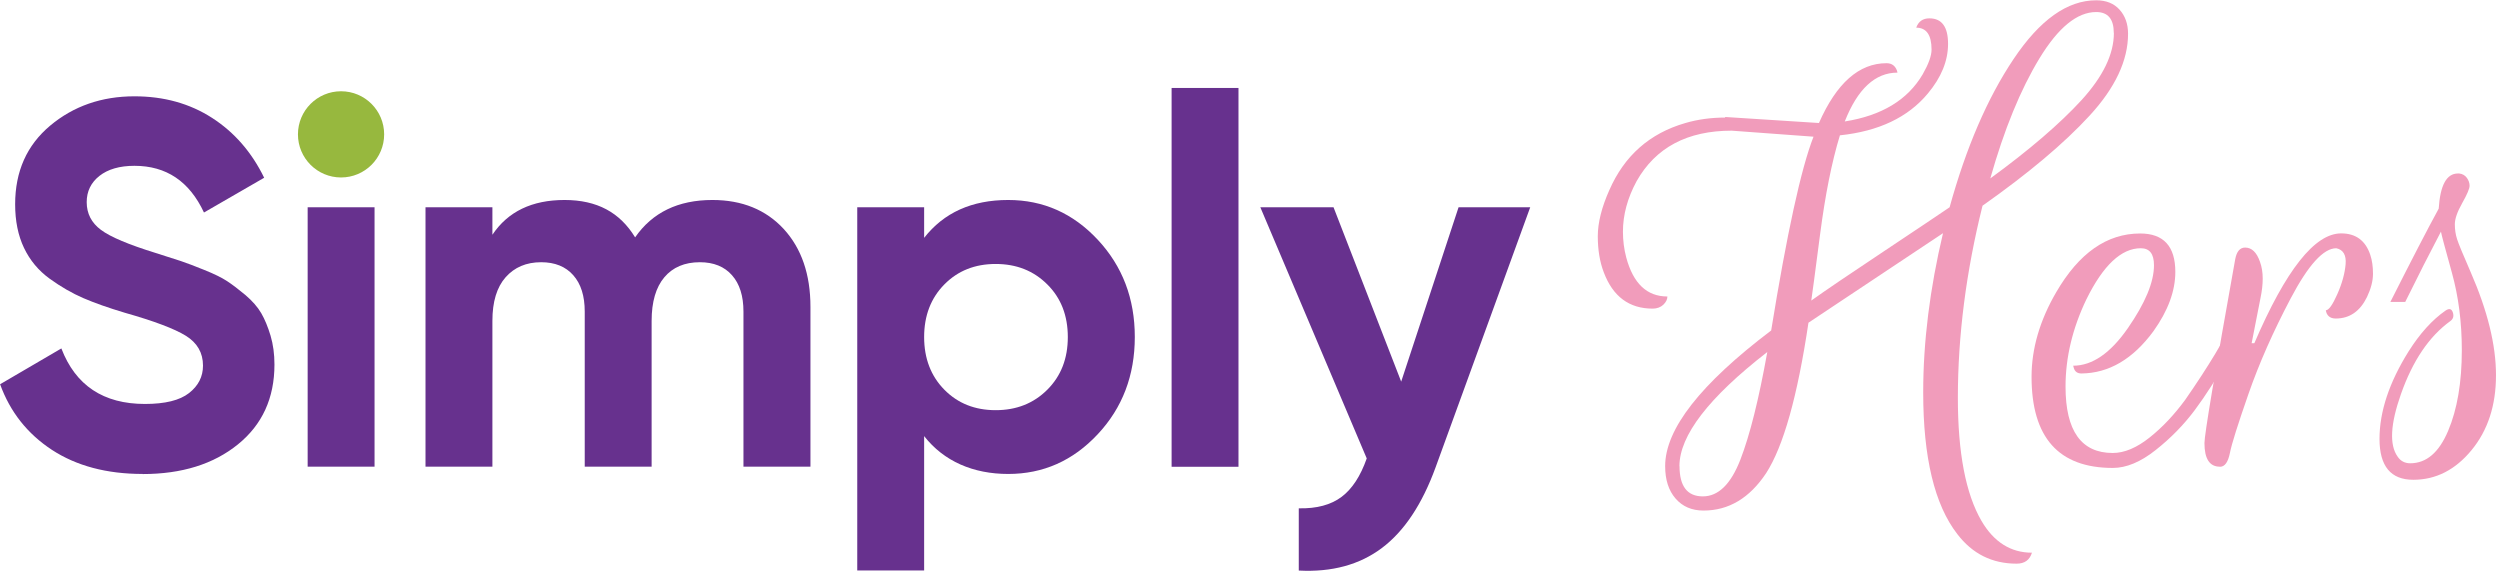 <svg preserveAspectRatio="none" width="100%" height="100%" overflow="visible" style="display: block;" viewBox="0 0 206 48" fill="none" xmlns="http://www.w3.org/2000/svg">
<g id="Isolation_Mode" clip-path="url(#clip0_3003_232)">
<g id="Group">
<path id="Vector" d="M11.76 39.054C8.792 39.054 6.304 38.39 4.28 37.07C2.256 35.742 0.832 33.942 0.008 31.662L5.056 28.711C6.224 31.758 8.52 33.286 11.944 33.286C13.6 33.286 14.807 32.99 15.575 32.39C16.343 31.79 16.727 31.038 16.727 30.127C16.727 29.071 16.255 28.255 15.319 27.671C14.376 27.087 12.696 26.455 10.272 25.767C8.936 25.367 7.8 24.967 6.872 24.567C5.944 24.167 5.016 23.631 4.096 22.967C3.168 22.295 2.464 21.447 1.976 20.423C1.488 19.399 1.248 18.199 1.248 16.831C1.248 14.127 2.208 11.967 4.136 10.351C6.056 8.744 8.376 7.936 11.08 7.936C13.504 7.936 15.632 8.528 17.471 9.712C19.311 10.896 20.743 12.543 21.767 14.647L16.807 17.511C15.607 14.943 13.704 13.663 11.08 13.663C9.856 13.663 8.896 13.943 8.192 14.495C7.496 15.047 7.144 15.767 7.144 16.655C7.144 17.599 7.536 18.359 8.32 18.943C9.104 19.527 10.608 20.159 12.832 20.847C13.743 21.135 14.431 21.351 14.903 21.511C15.376 21.671 16.015 21.911 16.823 22.239C17.639 22.567 18.263 22.871 18.703 23.159C19.143 23.447 19.647 23.831 20.223 24.311C20.791 24.799 21.231 25.295 21.527 25.807C21.823 26.319 22.079 26.943 22.295 27.663C22.511 28.391 22.615 29.183 22.615 30.038C22.615 32.806 21.607 34.998 19.599 36.622C17.591 38.246 14.976 39.062 11.752 39.062L11.76 39.054Z" fill="#67318E"/>
<path id="Vector_2" d="M28.095 14.511C27.183 14.511 26.391 14.175 25.719 13.503C25.047 12.831 24.711 12.039 24.711 11.127C24.711 10.216 25.047 9.415 25.719 8.736C26.391 8.056 27.183 7.712 28.095 7.712C29.007 7.712 29.839 8.056 30.511 8.736C31.183 9.424 31.519 10.216 31.519 11.127C31.519 12.039 31.183 12.831 30.511 13.503C29.839 14.175 29.039 14.511 28.095 14.511ZM25.351 38.454V17.079H30.863V38.454H25.351Z" fill="#67318E"/>
<path id="Vector_3" d="M58.701 16.479C61.149 16.479 63.109 17.279 64.581 18.871C66.045 20.471 66.781 22.607 66.781 25.287V38.454H61.261V25.671C61.261 24.391 60.949 23.391 60.317 22.679C59.693 21.967 58.805 21.607 57.669 21.607C56.413 21.607 55.438 22.023 54.742 22.847C54.046 23.671 53.694 24.871 53.694 26.439V38.454H48.182V25.671C48.182 24.391 47.87 23.391 47.238 22.679C46.614 21.967 45.726 21.607 44.59 21.607C43.366 21.607 42.39 22.023 41.662 22.847C40.934 23.671 40.574 24.871 40.574 26.439V38.454H35.062V17.079H40.574V19.343C41.854 17.431 43.838 16.479 46.518 16.479C49.198 16.479 51.078 17.503 52.334 19.559C53.758 17.503 55.886 16.479 58.701 16.479Z" fill="#67318E"/>
<path id="Vector_4" d="M83.076 16.479C85.956 16.479 88.412 17.567 90.452 19.751C92.492 21.935 93.508 24.607 93.508 27.767C93.508 30.927 92.492 33.606 90.452 35.782C88.412 37.966 85.956 39.054 83.076 39.054C80.197 39.054 77.773 38.014 76.149 35.934V47.006H70.637V17.079H76.149V19.599C77.773 17.519 80.085 16.479 83.076 16.479ZM77.813 32.11C78.924 33.238 80.332 33.798 82.044 33.798C83.756 33.798 85.172 33.238 86.3 32.11C87.428 30.983 87.988 29.543 87.988 27.775C87.988 26.007 87.428 24.559 86.3 23.439C85.172 22.311 83.756 21.751 82.044 21.751C80.332 21.751 78.924 22.311 77.813 23.439C76.701 24.567 76.149 26.015 76.149 27.775C76.149 29.535 76.709 30.991 77.813 32.11Z" fill="#67318E"/>
<path id="Vector_5" d="M96.54 38.454V7.248H102.051V38.462H96.54V38.454Z" fill="#67318E"/>
<path id="Vector_6" d="M120.186 17.079H126.09L118.298 38.494C117.186 41.55 115.714 43.766 113.875 45.15C112.035 46.534 109.755 47.158 107.019 47.014V41.886C108.499 41.918 109.675 41.598 110.547 40.942C111.419 40.286 112.107 39.23 112.619 37.774L103.851 17.079H109.883L115.458 31.447L120.186 17.079Z" fill="#67318E"/>
</g>
<g id="Group_2">
<path id="Vector_7" d="M142.145 9.639L149.881 10.136C151.329 6.848 153.185 5.208 155.449 5.208C155.873 5.208 156.152 5.408 156.304 5.8L156.352 5.984C154.513 5.984 153.065 7.328 152.009 10.008C155.057 9.527 157.192 8.232 158.432 6.12C158.912 5.28 159.16 4.6 159.16 4.088C159.16 2.88 158.736 2.28 157.896 2.28C158.08 1.768 158.44 1.512 158.984 1.512C160.008 1.512 160.52 2.216 160.52 3.616C160.52 5.016 159.96 6.384 158.848 7.712C157.216 9.671 154.809 10.815 151.609 11.151C150.945 13.319 150.401 16.039 149.977 19.295C149.553 22.551 149.313 24.375 149.249 24.767C150.393 23.951 152.369 22.607 155.177 20.743C157.984 18.871 159.808 17.655 160.648 17.079C162.008 12.159 163.76 8.088 165.92 4.864C168.08 1.64 170.344 0.024 172.728 0.024C173.544 0.024 174.184 0.28 174.648 0.792C175.112 1.304 175.352 1.968 175.352 2.784C175.352 4.984 174.296 7.232 172.184 9.527C170.072 11.823 167.128 14.295 163.36 16.951C162 22.407 161.328 27.687 161.328 32.782C161.328 37.31 161.976 40.686 163.272 42.918C164.296 44.67 165.688 45.542 167.432 45.542C167.248 46.142 166.832 46.446 166.168 46.446C164.144 46.446 162.52 45.63 161.28 44.006C159.408 41.59 158.472 37.702 158.472 32.334C158.472 28.175 159.016 23.799 160.104 19.215C153.289 23.743 149.593 26.199 149.017 26.591C148.113 32.654 146.953 36.782 145.529 38.99C144.169 41.038 142.449 42.07 140.369 42.07C139.401 42.07 138.633 41.734 138.065 41.078C137.489 40.414 137.209 39.526 137.209 38.406C137.209 35.358 140.121 31.638 145.945 27.231C147.241 19.239 148.401 13.911 149.433 11.263L142.689 10.767C139.041 10.767 136.425 12.151 134.858 14.927C134.106 16.311 133.73 17.703 133.73 19.087C133.73 19.807 133.818 20.519 134.002 21.215C134.578 23.359 135.705 24.431 137.393 24.431C137.393 24.671 137.281 24.895 137.057 25.111C136.833 25.319 136.537 25.431 136.177 25.431C134.25 25.431 132.906 24.439 132.154 22.447C131.818 21.575 131.658 20.575 131.658 19.463C131.658 18.351 131.978 17.079 132.61 15.663C133.85 12.831 135.929 10.991 138.857 10.143C139.881 9.839 140.985 9.687 142.161 9.687L142.145 9.639ZM138.393 38.414C138.393 40.07 139.033 40.902 140.313 40.902C141.593 40.902 142.625 39.894 143.409 37.87C144.193 35.846 144.929 32.894 145.625 29.007C140.801 32.75 138.385 35.886 138.385 38.414H138.393ZM174.176 2.712C174.176 1.568 173.696 0.992 172.728 0.992C171.16 0.992 169.6 2.264 168.048 4.816C166.496 7.368 165.144 10.663 164 14.703C167.224 12.351 169.728 10.2 171.512 8.256C173.288 6.312 174.184 4.464 174.184 2.712H174.176Z" fill="#F19CBB"/>
<path id="Vector_8" d="M170.2 31.854C170.2 35.502 171.496 37.326 174.088 37.326C175.056 37.326 176.072 36.894 177.144 36.038C178.216 35.182 179.183 34.142 180.063 32.942C181.991 30.166 183.351 27.903 184.135 26.159L184.727 24.895H185.951C185.439 26.103 184.687 27.591 183.687 29.351C182.687 31.119 181.743 32.598 180.839 33.806C179.935 35.014 178.863 36.11 177.624 37.086C176.384 38.07 175.208 38.558 174.096 38.558C169.632 38.558 167.4 36.054 167.4 31.047C167.4 28.727 168.08 26.399 169.432 24.079C171.304 20.855 173.608 19.239 176.352 19.239C178.28 19.239 179.247 20.295 179.247 22.407C179.247 23.975 178.647 25.607 177.44 27.295C175.752 29.59 173.776 30.75 171.512 30.774C171.176 30.774 170.968 30.622 170.88 30.319L170.832 30.134C172.4 30.134 173.904 29.103 175.336 27.039C176.768 24.975 177.488 23.247 177.488 21.855C177.488 20.919 177.128 20.455 176.4 20.455C174.8 20.455 173.304 21.855 171.92 24.663C170.776 27.047 170.2 29.447 170.2 31.854Z" fill="#F19CBB"/>
<path id="Vector_9" d="M182.911 38.454C182.071 38.454 181.647 37.806 181.647 36.51C181.647 35.814 182.495 30.767 184.183 21.351C184.303 20.719 184.575 20.399 184.999 20.399C185.543 20.399 185.951 20.791 186.223 21.575C186.375 21.999 186.447 22.455 186.447 22.959C186.447 23.463 186.383 23.991 186.263 24.567L185.535 28.279H185.759C188.351 22.247 190.735 19.231 192.911 19.231C194.119 19.231 194.919 19.823 195.311 20.999C195.463 21.455 195.535 21.975 195.535 22.559C195.535 23.143 195.367 23.791 195.039 24.479C194.463 25.655 193.607 26.247 192.463 26.247C192.223 26.247 192.031 26.183 191.895 26.063C191.759 25.943 191.679 25.775 191.647 25.567C191.887 25.567 192.207 25.119 192.599 24.231C192.991 23.343 193.215 22.519 193.279 21.767C193.343 21.015 193.079 20.575 192.511 20.455C191.455 20.455 190.207 21.831 188.759 24.575C187.311 27.319 186.151 29.942 185.279 32.446C184.407 34.95 183.887 36.582 183.743 37.334C183.591 38.086 183.319 38.462 182.927 38.462L182.911 38.454Z" fill="#F19CBB"/>
<path id="Vector_10" d="M202.55 14.295H202.638C202.91 14.327 203.118 14.447 203.27 14.655C203.422 14.863 203.494 15.087 203.494 15.311C203.494 15.535 203.294 16.015 202.886 16.735C202.478 17.455 202.278 18.039 202.278 18.479C202.278 18.919 202.342 19.327 202.462 19.703C202.582 20.079 202.958 20.991 203.59 22.439C204.974 25.607 205.67 28.431 205.67 30.919C205.67 33.406 204.998 35.462 203.654 37.094C202.31 38.726 200.71 39.534 198.854 39.534C196.999 39.534 196.071 38.414 196.071 36.166C196.071 33.918 196.871 31.511 198.471 28.951C199.406 27.471 200.414 26.359 201.502 25.599C201.806 25.391 202.006 25.431 202.11 25.735C202.214 26.039 202.15 26.279 201.91 26.455C200.158 27.719 198.806 29.727 197.839 32.47C196.967 34.942 196.871 36.662 197.567 37.63C197.807 37.99 198.159 38.174 198.606 38.174C199.934 38.174 200.974 37.286 201.726 35.502C202.478 33.726 202.854 31.503 202.854 28.855C202.854 26.559 202.582 24.439 202.038 22.479C201.494 20.519 201.19 19.391 201.134 19.087C200.23 20.807 199.246 22.735 198.191 24.879H196.967C198.686 21.471 200.014 18.903 200.95 17.191C201.07 15.263 201.598 14.295 202.534 14.295H202.55Z" fill="#F19CBB"/>
</g>
<path id="Vector_11" d="M28.102 14.623C30.064 14.623 31.654 13.033 31.654 11.071C31.654 9.11 30.064 7.52 28.102 7.52C26.141 7.52 24.551 9.11 24.551 11.071C24.551 13.033 26.141 14.623 28.102 14.623Z" fill="#97B83E"/>
</g>
<defs>
<clipPath id="clip0_3003_232">
<rect width="205.67" height="47.03" fill="white"/>
</clipPath>
</defs>
</svg>
